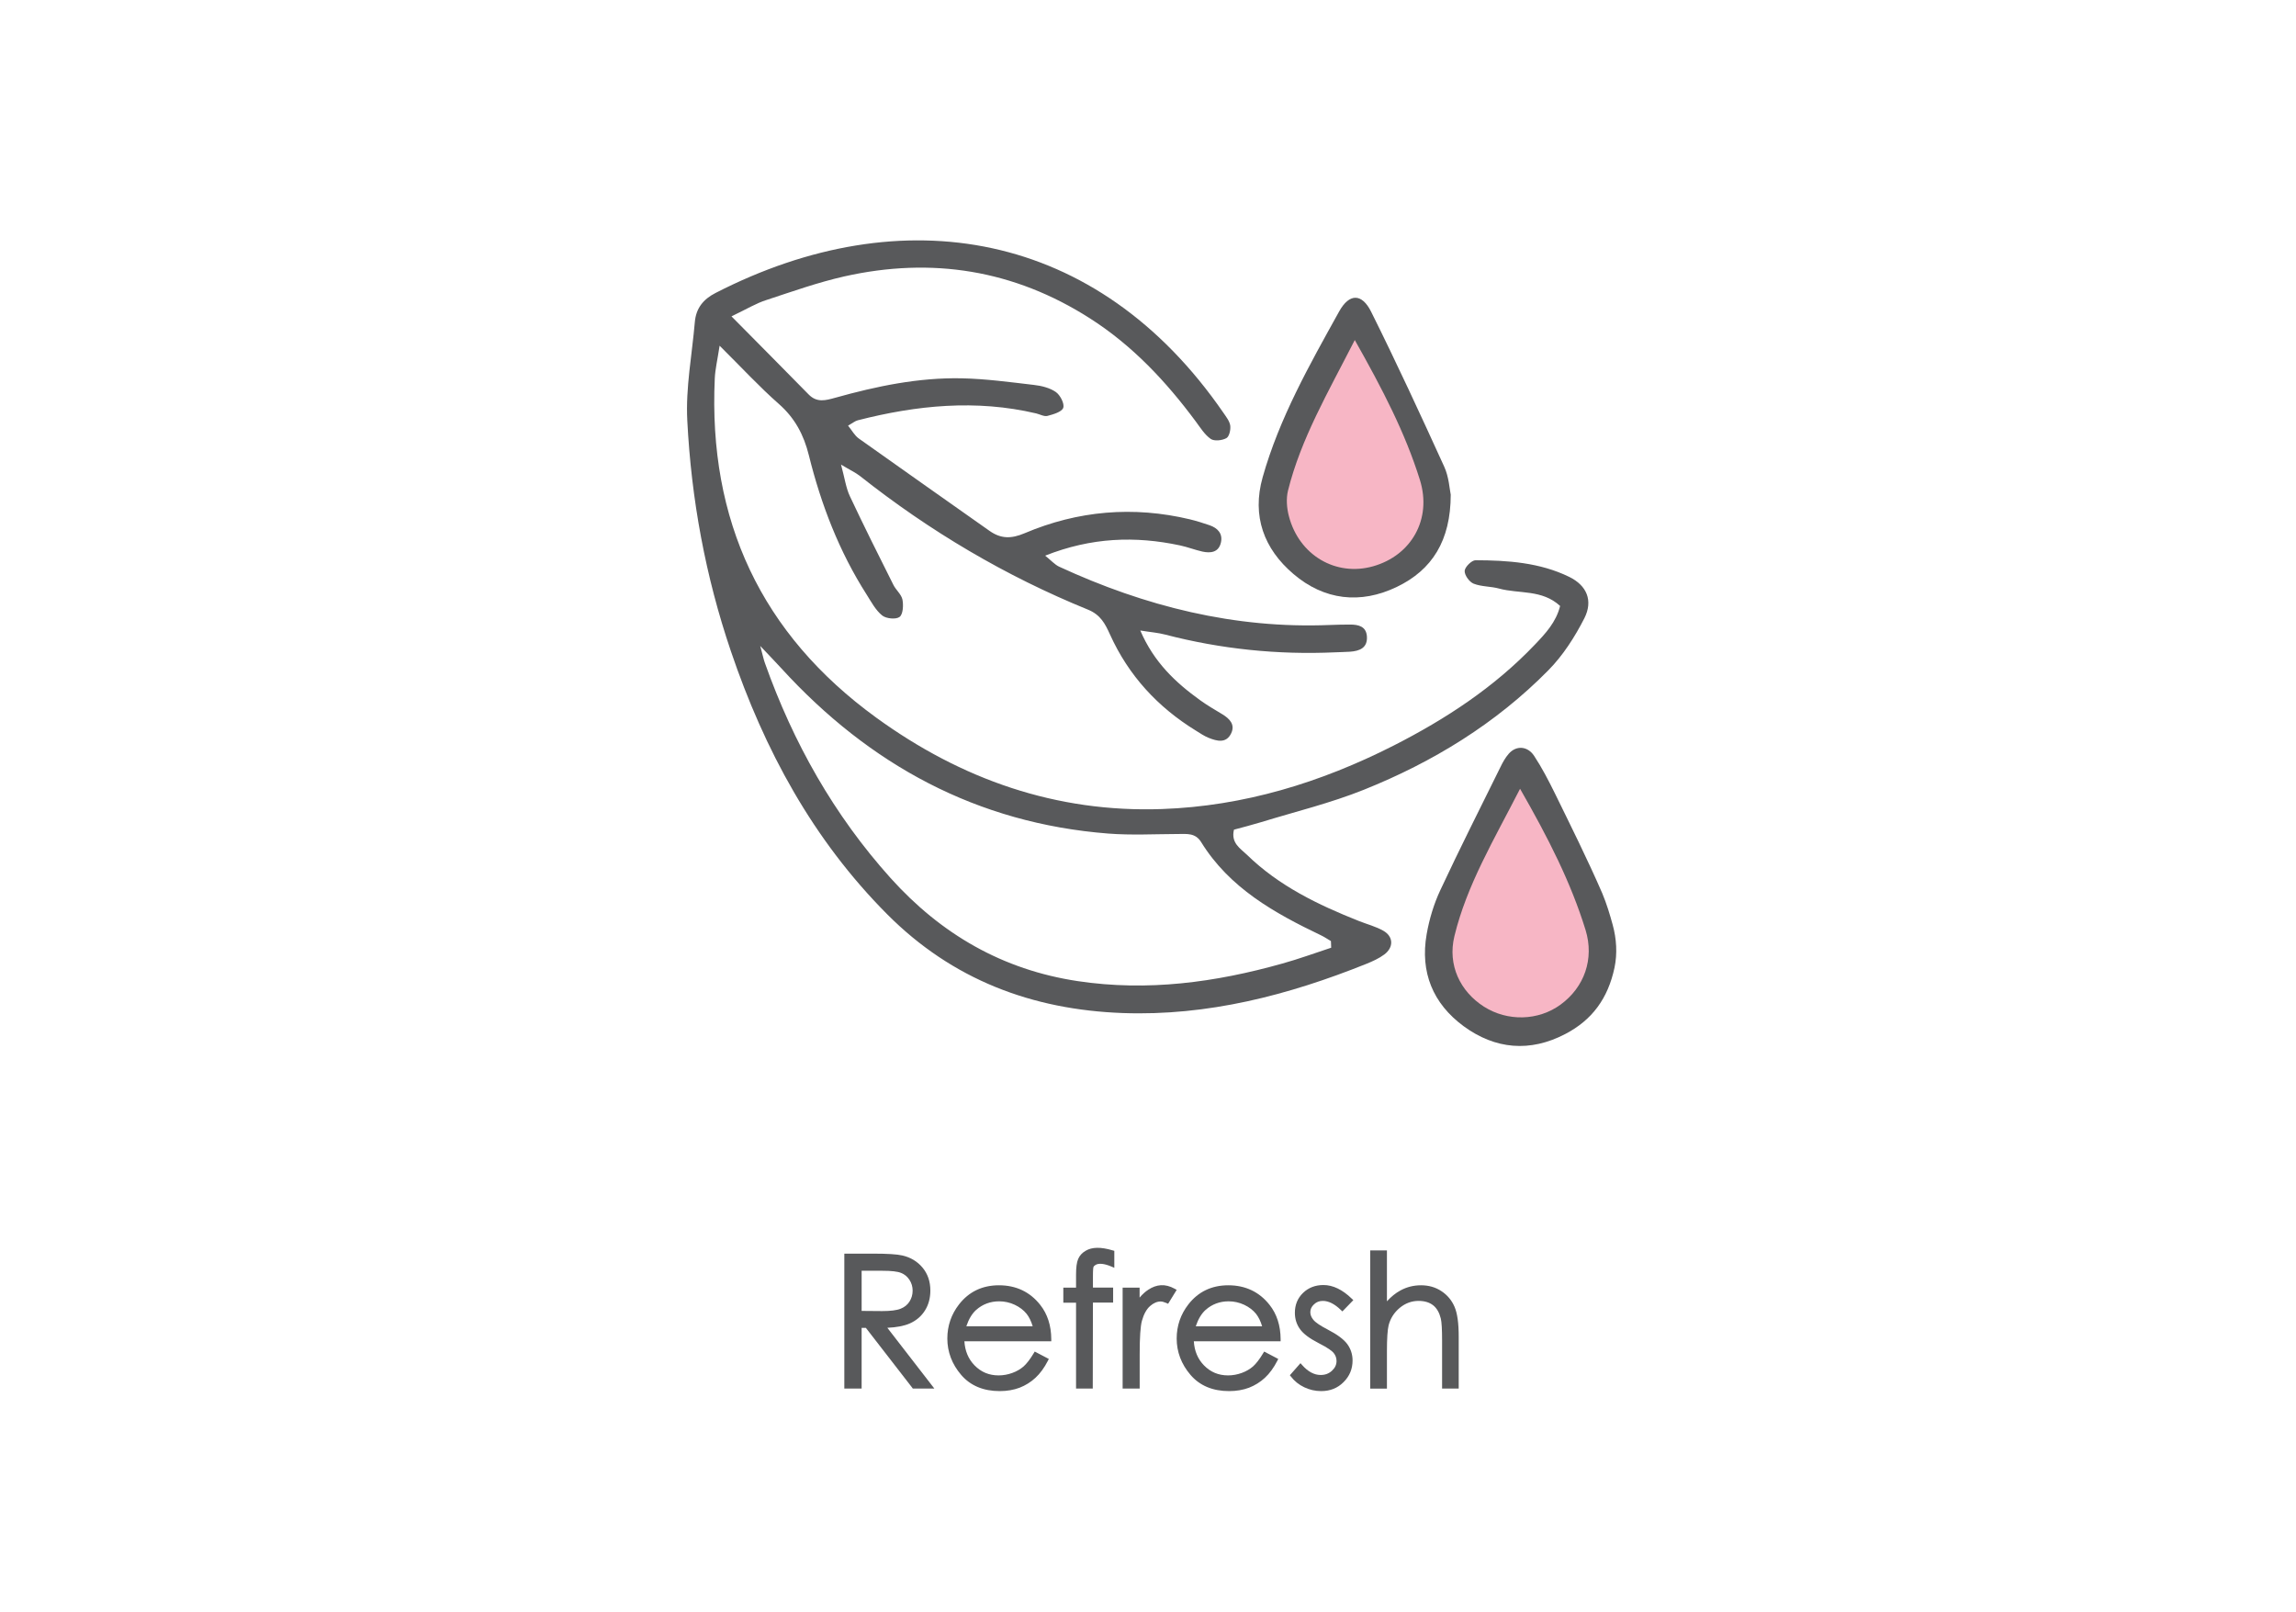 <svg xml:space="preserve" style="enable-background:new 0 0 270.6 190;" viewBox="0 0 270.6 190" y="0px" x="0px" xmlns:xlink="http://www.w3.org/1999/xlink" xmlns="http://www.w3.org/2000/svg" id="Layer_1" version="1.1">
<style type="text/css">
	.st0{fill:#58595B;}
	.st1{fill:#333333;}
	.st2{fill:#FFFFFF;}
	.st3{fill:#F7B6C5;}
	.st4{fill:none;}
	.st5{fill:#606161;}
</style>
<g>
	<g>
		<path d="M99.76,147.98h3.07c1.71,0,2.87,0.07,3.48,0.21c0.91,0.21,1.66,0.66,2.23,1.35c0.57,0.69,0.86,1.54,0.86,2.54
			c0,0.84-0.2,1.58-0.59,2.21c-0.39,0.64-0.96,1.12-1.69,1.44c-0.73,0.33-1.74,0.49-3.04,0.5l5.54,7.15h-1.9l-5.54-7.15h-0.87v7.15
			h-1.54V147.98z M101.3,149.49v5.23l2.65,0.02c1.03,0,1.79-0.1,2.28-0.29c0.49-0.2,0.88-0.51,1.15-0.94s0.41-0.91,0.41-1.44
			c0-0.52-0.14-0.99-0.42-1.41c-0.28-0.42-0.65-0.72-1.1-0.91c-0.45-0.18-1.21-0.27-2.27-0.27H101.3z" class="st0"></path>
		<path d="M110.12,163.63h-2.54l-0.07-0.1l-5.46-7.05h-0.5v7.15h-2.04v-15.9h3.32c1.75,0,2.9,0.07,3.53,0.22
			c0.96,0.22,1.76,0.7,2.37,1.43c0.61,0.73,0.92,1.64,0.92,2.7c0,0.88-0.21,1.67-0.63,2.34c-0.42,0.68-1.03,1.2-1.8,1.54
			c-0.66,0.29-1.55,0.46-2.64,0.51L110.12,163.63z M107.83,163.13h1.27l-5.54-7.15l0.51,0c1.25-0.01,2.24-0.17,2.94-0.48
			c0.68-0.3,1.21-0.75,1.58-1.34c0.37-0.59,0.55-1.29,0.55-2.08c0-0.94-0.27-1.74-0.8-2.38c-0.54-0.64-1.24-1.07-2.09-1.26
			c-0.58-0.14-1.73-0.2-3.42-0.2h-2.82v14.9h1.04v-7.15h1.24l0.07,0.1L107.83,163.13z M103.95,155l-2.9-0.02v-5.73h2.97
			c1.1,0,1.87,0.09,2.36,0.29c0.5,0.2,0.91,0.54,1.22,1c0.31,0.46,0.46,0.98,0.46,1.55c0,0.58-0.15,1.11-0.45,1.58
			c-0.3,0.47-0.73,0.82-1.27,1.03C105.8,154.89,105.02,155,103.95,155z M101.55,154.48l2.41,0.02c0.99,0,1.73-0.09,2.19-0.28
			c0.45-0.18,0.79-0.45,1.04-0.84c0.25-0.39,0.37-0.82,0.37-1.3c0-0.46-0.13-0.89-0.38-1.27c-0.25-0.38-0.58-0.65-0.99-0.81
			c-0.42-0.17-1.15-0.25-2.17-0.25h-2.47V154.48z" class="st0"></path>
	</g>
	<g>
		<path d="M122.04,159.6l1.24,0.65c-0.41,0.8-0.87,1.44-1.4,1.93c-0.53,0.49-1.13,0.86-1.79,1.12
			c-0.66,0.25-1.42,0.38-2.25,0.38c-1.86,0-3.31-0.61-4.36-1.83c-1.05-1.22-1.57-2.6-1.57-4.13c0-1.44,0.44-2.73,1.33-3.86
			c1.12-1.44,2.63-2.16,4.52-2.16c1.94,0,3.49,0.74,4.65,2.21c0.82,1.04,1.24,2.34,1.26,3.9H113.4c0.03,1.32,0.45,2.41,1.27,3.25
			s1.83,1.27,3.03,1.27c0.58,0,1.14-0.1,1.69-0.3s1.01-0.47,1.4-0.8C121.18,160.89,121.6,160.35,122.04,159.6z M122.04,156.54
			c-0.2-0.78-0.48-1.41-0.85-1.87s-0.87-0.84-1.48-1.13c-0.62-0.29-1.26-0.43-1.94-0.43c-1.12,0-2.08,0.36-2.88,1.08
			c-0.59,0.52-1.03,1.31-1.33,2.36H122.04z" class="st0"></path>
		<path d="M117.83,163.93c-1.93,0-3.46-0.64-4.55-1.91c-1.08-1.26-1.63-2.71-1.63-4.29c0-1.5,0.47-2.85,1.38-4.02
			c1.17-1.5,2.75-2.25,4.71-2.25c2.01,0,3.65,0.78,4.85,2.3c0.86,1.08,1.3,2.44,1.31,4.05l0,0.25h-10.24
			c0.07,1.14,0.47,2.09,1.19,2.83c0.78,0.8,1.71,1.19,2.85,1.19c0.55,0,1.09-0.1,1.61-0.29c0.52-0.19,0.96-0.45,1.32-0.76
			c0.36-0.32,0.77-0.84,1.2-1.56l0.12-0.2l1.66,0.87l-0.11,0.22c-0.42,0.82-0.91,1.49-1.46,2c-0.55,0.51-1.18,0.9-1.87,1.17
			C119.48,163.79,118.69,163.93,117.83,163.93z M117.74,151.95c-1.82,0-3.24,0.67-4.32,2.06c-0.85,1.08-1.28,2.33-1.28,3.71
			c0,1.47,0.51,2.8,1.51,3.97c0.99,1.15,2.4,1.74,4.17,1.74c0.8,0,1.53-0.12,2.16-0.37c0.63-0.24,1.21-0.6,1.71-1.07
			c0.46-0.42,0.87-0.97,1.24-1.64l-0.81-0.42c-0.41,0.66-0.81,1.16-1.17,1.47c-0.41,0.35-0.9,0.64-1.48,0.85
			c-0.57,0.21-1.17,0.32-1.78,0.32c-1.27,0-2.35-0.45-3.21-1.34c-0.86-0.89-1.31-2.04-1.34-3.42l-0.01-0.25h10.25
			c-0.06-1.38-0.46-2.56-1.2-3.49C121.08,152.64,119.62,151.95,117.74,151.95z M122.36,156.79h-9.14l0.09-0.32
			c0.31-1.09,0.79-1.92,1.41-2.47c0.85-0.76,1.87-1.14,3.05-1.14c0.71,0,1.4,0.15,2.04,0.45c0.65,0.3,1.18,0.71,1.57,1.2
			c0.39,0.49,0.7,1.16,0.9,1.97L122.36,156.79z M113.89,156.29h7.82c-0.18-0.6-0.42-1.09-0.72-1.47c-0.35-0.43-0.82-0.79-1.39-1.06
			c-0.58-0.27-1.2-0.41-1.83-0.41c-1.05,0-1.96,0.34-2.72,1.01C114.56,154.8,114.17,155.45,113.89,156.29z" class="st0"></path>
	</g>
	<g>
		<path d="M131.08,147.6v1.43c-0.54-0.23-1-0.35-1.38-0.35c-0.29,0-0.52,0.06-0.71,0.17c-0.19,0.11-0.31,0.25-0.36,0.4
			c-0.05,0.15-0.07,0.55-0.07,1.2l0,1.54h2.38v1.27h-2.38l-0.01,10.12h-1.47v-10.12h-1.5v-1.27h1.5v-1.78c0-0.82,0.08-1.4,0.23-1.75
			c0.15-0.35,0.4-0.63,0.76-0.84c0.36-0.21,0.79-0.32,1.3-0.32C129.85,147.3,130.42,147.4,131.08,147.6z" class="st0"></path>
		<path d="M128.79,163.63h-1.97v-10.12h-1.5v-1.77h1.5v-1.53c0-0.86,0.08-1.46,0.25-1.85c0.17-0.4,0.46-0.72,0.87-0.96
			c0.75-0.45,1.77-0.48,3.21-0.05l0.18,0.05v2l-0.35-0.15c-0.85-0.36-1.5-0.41-1.86-0.19c-0.14,0.08-0.22,0.17-0.25,0.26
			c-0.02,0.06-0.06,0.28-0.06,1.12l0,1.29h2.38v1.77h-2.38L128.79,163.63z M127.33,163.13h0.97l0.01-10.12h2.38v-0.77h-2.38l0-1.79
			c0-0.9,0.05-1.15,0.09-1.28c0.07-0.21,0.22-0.39,0.46-0.53c0.46-0.28,1.13-0.29,1.97,0.02v-0.88c-1.2-0.33-2.03-0.3-2.63,0.05
			c-0.32,0.19-0.53,0.42-0.66,0.73c-0.14,0.32-0.21,0.87-0.21,1.65v2.03h-1.5v0.77h1.5V163.13z" class="st0"></path>
	</g>
	<g>
		<path d="M132.56,151.99h1.5v1.66c0.45-0.66,0.92-1.15,1.41-1.47c0.5-0.32,1.01-0.49,1.55-0.49
			c0.4,0,0.84,0.13,1.3,0.39l-0.76,1.24c-0.31-0.13-0.57-0.2-0.78-0.2c-0.49,0-0.96,0.2-1.41,0.6c-0.45,0.4-0.8,1.02-1.04,1.87
			c-0.18,0.65-0.27,1.96-0.27,3.94v3.85h-1.5V151.99z" class="st0"></path>
		<path d="M134.31,163.63h-2v-11.89h2v1.17c0.33-0.39,0.67-0.7,1.03-0.93c0.94-0.62,1.96-0.75,3.11-0.11l0.23,0.13
			l-1.01,1.64l-0.2-0.09c-0.28-0.12-0.5-0.18-0.68-0.18c-0.42,0-0.84,0.18-1.25,0.54c-0.42,0.37-0.74,0.96-0.96,1.75
			c-0.17,0.62-0.26,1.92-0.26,3.87V163.63z M132.81,163.13h1v-3.6c0-2.02,0.09-3.33,0.28-4c0.25-0.89,0.62-1.56,1.11-1.99
			c0.5-0.44,1.03-0.67,1.58-0.67c0.2,0,0.42,0.05,0.67,0.14l0.51-0.83c-0.89-0.42-1.63-0.26-2.36,0.21c-0.47,0.3-0.92,0.78-1.34,1.4
			l-0.46,0.67v-2.23h-1V163.13z" class="st0"></path>
	</g>
	<g>
		<path d="M149.08,159.6l1.24,0.65c-0.41,0.8-0.87,1.44-1.4,1.93c-0.53,0.49-1.13,0.86-1.79,1.12
			c-0.66,0.25-1.42,0.38-2.25,0.38c-1.86,0-3.31-0.61-4.36-1.83c-1.05-1.22-1.57-2.6-1.57-4.13c0-1.44,0.44-2.73,1.33-3.86
			c1.12-1.44,2.63-2.16,4.52-2.16c1.94,0,3.49,0.74,4.65,2.21c0.82,1.04,1.24,2.34,1.26,3.9h-10.25c0.03,1.32,0.45,2.41,1.27,3.25
			s1.83,1.27,3.03,1.27c0.58,0,1.14-0.1,1.69-0.3s1.01-0.47,1.4-0.8C148.21,160.89,148.63,160.35,149.08,159.6z M149.08,156.54
			c-0.2-0.78-0.48-1.41-0.85-1.87s-0.87-0.84-1.48-1.13c-0.62-0.29-1.26-0.43-1.94-0.43c-1.12,0-2.08,0.36-2.88,1.08
			c-0.59,0.52-1.03,1.31-1.33,2.36H149.08z" class="st0"></path>
		<path d="M144.86,163.93c-1.93,0-3.46-0.64-4.55-1.91c-1.08-1.26-1.63-2.71-1.63-4.29c0-1.5,0.47-2.85,1.38-4.02
			c1.17-1.5,2.75-2.25,4.71-2.25c2.01,0,3.65,0.78,4.85,2.3c0.86,1.08,1.3,2.44,1.31,4.05l0,0.25H140.7
			c0.07,1.14,0.47,2.09,1.19,2.83c0.78,0.8,1.71,1.19,2.85,1.19c0.55,0,1.09-0.1,1.61-0.29c0.52-0.19,0.96-0.45,1.32-0.76
			c0.36-0.32,0.77-0.84,1.2-1.56l0.12-0.2l1.66,0.87l-0.11,0.22c-0.42,0.82-0.91,1.49-1.46,2c-0.55,0.51-1.18,0.9-1.87,1.17
			C146.52,163.79,145.73,163.93,144.86,163.93z M144.78,151.95c-1.82,0-3.24,0.67-4.32,2.06c-0.85,1.08-1.28,2.33-1.28,3.71
			c0,1.47,0.51,2.8,1.51,3.97c0.99,1.15,2.4,1.74,4.17,1.74c0.8,0,1.53-0.12,2.16-0.37c0.63-0.24,1.21-0.6,1.71-1.07
			c0.46-0.42,0.87-0.97,1.24-1.64l-0.81-0.42c-0.41,0.66-0.81,1.16-1.17,1.47c-0.41,0.35-0.9,0.64-1.48,0.85
			c-0.57,0.21-1.17,0.32-1.78,0.32c-1.27,0-2.35-0.45-3.21-1.34c-0.86-0.89-1.31-2.04-1.34-3.42l-0.01-0.25h10.25
			c-0.06-1.38-0.46-2.56-1.2-3.49C148.12,152.64,146.66,151.95,144.78,151.95z M149.4,156.79h-9.14l0.09-0.32
			c0.31-1.09,0.79-1.92,1.41-2.47c0.85-0.76,1.87-1.14,3.05-1.14c0.71,0,1.4,0.15,2.04,0.45c0.65,0.3,1.18,0.71,1.57,1.2
			c0.39,0.49,0.7,1.16,0.9,1.97L149.4,156.79z M140.93,156.29h7.82c-0.18-0.6-0.42-1.09-0.72-1.47c-0.35-0.43-0.82-0.79-1.39-1.06
			c-0.58-0.27-1.2-0.41-1.83-0.41c-1.05,0-1.96,0.34-2.72,1.01C141.6,154.8,141.21,155.45,140.93,156.29z" class="st0"></path>
	</g>
	<g>
		<path d="M159.15,153.24l-0.94,0.97c-0.78-0.76-1.55-1.14-2.3-1.14c-0.48,0-0.88,0.16-1.22,0.47
			c-0.34,0.31-0.51,0.68-0.51,1.1c0,0.37,0.14,0.72,0.42,1.06c0.28,0.34,0.87,0.74,1.76,1.2c1.09,0.57,1.83,1.11,2.22,1.63
			c0.38,0.53,0.58,1.13,0.58,1.79c0,0.94-0.33,1.73-0.99,2.38c-0.66,0.65-1.48,0.97-2.46,0.97c-0.66,0-1.28-0.14-1.88-0.43
			s-1.09-0.68-1.48-1.18l0.92-1.05c0.75,0.84,1.54,1.27,2.38,1.27c0.59,0,1.09-0.19,1.5-0.56c0.41-0.38,0.62-0.82,0.62-1.33
			c0-0.42-0.14-0.79-0.41-1.12c-0.27-0.32-0.89-0.73-1.85-1.21c-1.03-0.53-1.73-1.05-2.1-1.57s-0.56-1.11-0.56-1.77
			c0-0.87,0.29-1.58,0.89-2.16s1.34-0.86,2.24-0.86C157.03,151.7,158.09,152.21,159.15,153.24z" class="st0"></path>
		<path d="M155.71,163.93c-0.69,0-1.36-0.15-1.99-0.45c-0.63-0.3-1.16-0.72-1.57-1.26l-0.13-0.16l1.25-1.42l0.19,0.21
			c0.69,0.79,1.43,1.18,2.19,1.18c0.53,0,0.96-0.16,1.33-0.5c0.36-0.33,0.54-0.71,0.54-1.15c0-0.36-0.12-0.68-0.35-0.96
			c-0.17-0.2-0.62-0.57-1.77-1.15c-1.07-0.55-1.79-1.09-2.19-1.65c-0.4-0.56-0.6-1.2-0.6-1.92c0-0.93,0.32-1.72,0.96-2.34
			c0.64-0.62,1.45-0.93,2.41-0.93c1.11,0,2.24,0.54,3.34,1.61l0.18,0.17l-1.29,1.33l-0.18-0.17c-0.73-0.71-1.45-1.07-2.12-1.07
			c-0.42,0-0.76,0.13-1.05,0.41c-0.29,0.27-0.43,0.57-0.43,0.92c0,0.31,0.12,0.61,0.36,0.9c0.26,0.32,0.83,0.7,1.68,1.14
			c1.14,0.59,1.89,1.15,2.31,1.71c0.42,0.57,0.63,1.23,0.63,1.94c0,1-0.36,1.86-1.06,2.55
			C157.65,163.58,156.76,163.93,155.71,163.93z M152.67,162.07c0.34,0.4,0.77,0.71,1.26,0.95c0.56,0.27,1.16,0.4,1.77,0.4
			c0.93,0,1.67-0.29,2.29-0.9c0.61-0.61,0.91-1.32,0.91-2.2c0-0.61-0.18-1.16-0.53-1.64c-0.37-0.49-1.08-1.01-2.14-1.56
			c-0.93-0.48-1.54-0.89-1.84-1.27c-0.32-0.38-0.48-0.79-0.48-1.22c0-0.49,0.2-0.92,0.59-1.28c0.38-0.36,0.85-0.54,1.39-0.54
			c0.75,0,1.52,0.35,2.29,1.04l0.59-0.61c-0.95-0.86-1.89-1.3-2.81-1.3c-0.84,0-1.52,0.26-2.07,0.79c-0.54,0.53-0.81,1.17-0.81,1.98
			c0,0.62,0.17,1.15,0.51,1.62c0.35,0.48,1.02,0.98,2.01,1.49c1,0.51,1.63,0.93,1.92,1.28c0.31,0.38,0.47,0.81,0.47,1.28
			c0,0.58-0.24,1.09-0.7,1.51c-0.46,0.42-1.02,0.63-1.67,0.63c-0.84,0-1.64-0.38-2.38-1.14L152.67,162.07z" class="st0"></path>
	</g>
	<g>
		<path d="M161.75,147.6h1.47v6.44c0.59-0.78,1.25-1.37,1.96-1.75c0.71-0.39,1.48-0.58,2.31-0.58
			c0.85,0,1.61,0.22,2.27,0.65c0.66,0.43,1.15,1.01,1.46,1.74c0.31,0.73,0.47,1.87,0.47,3.43v5.86h-1.47v-5.43
			c0-1.31-0.05-2.19-0.16-2.63c-0.18-0.75-0.51-1.32-0.99-1.7c-0.48-0.38-1.1-0.57-1.88-0.57c-0.89,0-1.68,0.29-2.38,0.88
			c-0.7,0.59-1.16,1.31-1.39,2.18c-0.14,0.56-0.21,1.59-0.21,3.1v4.18h-1.47V147.6z" class="st0"></path>
		<path d="M171.93,163.63h-1.97v-5.68c0-1.29-0.05-2.15-0.15-2.57c-0.17-0.69-0.47-1.22-0.9-1.56
			c-0.43-0.34-1.01-0.52-1.72-0.52c-0.82,0-1.57,0.28-2.22,0.82c-0.66,0.55-1.1,1.24-1.31,2.05c-0.13,0.53-0.2,1.55-0.2,3.04v4.43
			h-1.97v-16.29h1.97v6c0.49-0.54,1.02-0.97,1.59-1.28c0.75-0.41,1.56-0.61,2.43-0.61c0.9,0,1.71,0.23,2.4,0.69
			c0.7,0.46,1.22,1.08,1.55,1.85c0.33,0.77,0.49,1.92,0.49,3.53V163.63z M170.47,163.13h0.97v-5.61c0-1.52-0.15-2.64-0.45-3.33
			c-0.29-0.68-0.75-1.23-1.37-1.63c-0.62-0.4-1.33-0.61-2.13-0.61c-0.79,0-1.52,0.19-2.19,0.55c-0.68,0.37-1.31,0.94-1.88,1.69
			l-0.45,0.59v-6.93H162v15.29h0.97v-3.93c0-1.54,0.07-2.58,0.22-3.16c0.24-0.92,0.73-1.69,1.47-2.31c0.74-0.62,1.6-0.94,2.54-0.94
			c0.83,0,1.51,0.21,2.03,0.62c0.52,0.41,0.88,1.03,1.08,1.84c0.11,0.46,0.16,1.34,0.16,2.69V163.13z" class="st0"></path>
	</g>
</g>
<g id="Rw1kis.tif">
	<g>
		<g>
			<path d="M86.21,37.28c3.33,3.37,6.22,6.27,9.09,9.2c0.98,1,1.99,0.71,3.15,0.39c4.86-1.36,9.8-2.39,14.88-2.29
				c2.85,0.06,5.69,0.45,8.52,0.78c0.89,0.1,1.87,0.34,2.58,0.83c0.52,0.36,1.05,1.38,0.88,1.87c-0.17,0.48-1.17,0.77-1.86,0.95
				c-0.39,0.1-0.88-0.18-1.32-0.29c-7.09-1.67-14.09-0.97-21.04,0.81c-0.31,0.08-0.58,0.31-1.14,0.63c0.46,0.56,0.77,1.16,1.26,1.51
				c5.12,3.65,10.27,7.25,15.4,10.88c1.34,0.95,2.56,0.96,4.14,0.29c6.29-2.67,12.82-3.23,19.49-1.64c0.78,0.19,1.54,0.43,2.3,0.69
				c0.97,0.33,1.6,0.99,1.35,2.06c-0.27,1.15-1.21,1.26-2.18,1.05c-0.89-0.2-1.75-0.54-2.65-0.73c-5.26-1.12-10.42-0.95-15.88,1.21
				c0.73,0.59,1.14,1.06,1.65,1.3c10.11,4.67,20.67,7.33,31.89,6.87c0.8-0.03,1.6-0.05,2.4-0.05c0.98,0,1.9,0.21,1.98,1.4
				c0.09,1.36-0.87,1.72-2,1.8c-0.57,0.04-1.14,0.04-1.72,0.07c-6.79,0.31-13.48-0.38-20.06-2.09c-0.83-0.22-1.7-0.28-2.93-0.48
				c1.62,3.76,4.17,6.14,7.06,8.22c0.83,0.6,1.73,1.12,2.61,1.65c0.85,0.52,1.53,1.2,1.05,2.23c-0.58,1.24-1.68,0.94-2.66,0.55
				c-0.53-0.21-1-0.54-1.49-0.84c-4.51-2.77-7.95-6.5-10.14-11.34c-0.56-1.24-1.1-2.32-2.6-2.93c-9.71-3.95-18.64-9.24-26.86-15.74
				c-0.51-0.4-1.12-0.68-2.24-1.35c0.44,1.62,0.58,2.74,1.04,3.72c1.65,3.51,3.39,6.98,5.13,10.45c0.3,0.61,0.94,1.11,1.07,1.74
				c0.13,0.67,0.07,1.73-0.34,2.04c-0.42,0.32-1.58,0.21-2.05-0.17c-0.77-0.62-1.28-1.59-1.83-2.46
				c-3.24-5.07-5.37-10.61-6.81-16.41c-0.6-2.42-1.64-4.38-3.53-6.05c-2.29-2.01-4.36-4.26-6.99-6.87c-0.26,1.7-0.52,2.77-0.57,3.86
				c-0.77,16.7,5.45,30.11,19.03,39.97c10.03,7.28,21.2,11.21,33.68,10.77c9.64-0.34,18.68-3.11,27.26-7.46
				c6.16-3.13,11.89-6.88,16.68-11.91c1.25-1.31,2.5-2.64,2.98-4.56c-2.13-1.97-4.84-1.41-7.19-2.05c-0.98-0.27-2.08-0.21-3.01-0.58
				c-0.5-0.2-1.08-1.01-1.05-1.51c0.03-0.46,0.83-1.25,1.28-1.25c3.78,0.01,7.58,0.27,11.04,1.96c2.09,1.02,2.83,2.81,1.79,4.87
				c-1.12,2.2-2.52,4.39-4.25,6.14c-6.19,6.28-13.61,10.82-21.75,14.08c-3.91,1.57-8.04,2.57-12.08,3.81
				c-1.08,0.33-2.18,0.61-3.22,0.89c-0.38,1.58,0.76,2.22,1.53,2.96c3.76,3.67,8.39,5.9,13.21,7.81c0.96,0.38,1.98,0.64,2.86,1.14
				c1.2,0.68,1.24,1.95,0.13,2.79c-0.63,0.47-1.38,0.81-2.12,1.11c-9.21,3.7-18.7,6.16-28.71,5.8c-10.7-0.39-20.1-3.93-27.78-11.65
				c-8.75-8.79-14.46-19.35-18.41-30.99c-3-8.83-4.67-17.93-5.14-27.2c-0.2-3.84,0.56-7.73,0.89-11.59
				c0.14-1.62,0.99-2.69,2.45-3.43c21.98-11.28,44.97-7.48,59.85,14.13c0.32,0.47,0.72,0.97,0.8,1.49c0.07,0.49-0.11,1.3-0.45,1.49
				c-0.5,0.28-1.42,0.38-1.84,0.1c-0.72-0.5-1.23-1.33-1.77-2.06c-3.5-4.72-7.47-8.96-12.47-12.15c-8.95-5.72-18.64-7.26-28.94-4.95
				c-3.11,0.7-6.14,1.78-9.18,2.78C89.16,35.72,88.08,36.38,86.21,37.28z M156.89,111.68c-0.01-0.26-0.02-0.52-0.03-0.78
				c-0.38-0.22-0.75-0.48-1.15-0.67c-5.52-2.64-10.8-5.58-14.15-11c-0.68-1.1-1.69-0.95-2.72-0.95c-2.74,0.01-5.49,0.16-8.21-0.05
				c-15.49-1.21-28.15-8.1-38.53-19.46c-0.64-0.7-1.3-1.38-2.5-2.65c0.33,1.22,0.41,1.64,0.56,2.04c3.33,9.37,8.13,17.89,14.8,25.31
				c5.94,6.6,13.19,10.82,22.08,12.15c8.21,1.23,16.19,0.15,24.08-2.07C153.07,113.01,154.97,112.31,156.89,111.68z" class="st0"></path>
		</g>
		<g>
			<path d="M190.07,108.99c0.45,1.65,0.56,3.38,0.21,5.05c-0.77,3.6-2.62,6.16-5.82,7.82
				c-4.13,2.15-8.22,1.81-11.96-0.93c-3.63-2.67-5.14-6.37-4.36-10.83c0.31-1.78,0.85-3.58,1.62-5.22
				c2.27-4.86,4.69-9.65,7.07-14.47c0.27-0.56,0.58-1.12,0.98-1.58c0.9-1.03,2.23-0.91,2.99,0.23c0.93,1.41,1.71,2.92,2.46,4.44
				c1.91,3.9,3.85,7.79,5.58,11.77C189.36,106.51,189.75,107.82,190.07,108.99z" class="st0"></path>
		</g>
		<g>
			<path d="M170.98,58.3c-0.01,5.41-2.19,8.86-6.35,10.86c-4.3,2.07-8.57,1.57-12.19-1.52
				c-3.47-2.95-4.92-6.82-3.63-11.39c1.97-6.99,5.53-13.26,9.02-19.55c1.2-2.16,2.68-2.15,3.77,0.04c3,6.02,5.82,12.13,8.61,18.25
				C170.77,56.21,170.84,57.64,170.98,58.3z" class="st0"></path>
		</g>
	</g>
</g>
<g>
	<path d="M179.15,92.95c-3.1,6.06-6.28,11.35-7.74,17.38c-0.82,3.39,0.68,6.51,3.49,8.3c2.77,1.76,6.4,1.67,9.02-0.24
		c2.8-2.04,4-5.38,2.95-8.8C185.14,104,182.51,98.81,179.15,92.95z" class="st3"></path>
</g>
<g>
	<path d="M159.67,40.07c-3.18,6.23-6.34,11.62-7.87,17.74c-0.23,0.94-0.15,2.05,0.1,3c1.19,4.62,5.54,7.17,9.94,5.92
		c4.51-1.28,6.94-5.56,5.51-10.16C165.62,51.02,162.95,45.88,159.67,40.07z" class="st3"></path>
</g>
</svg>
